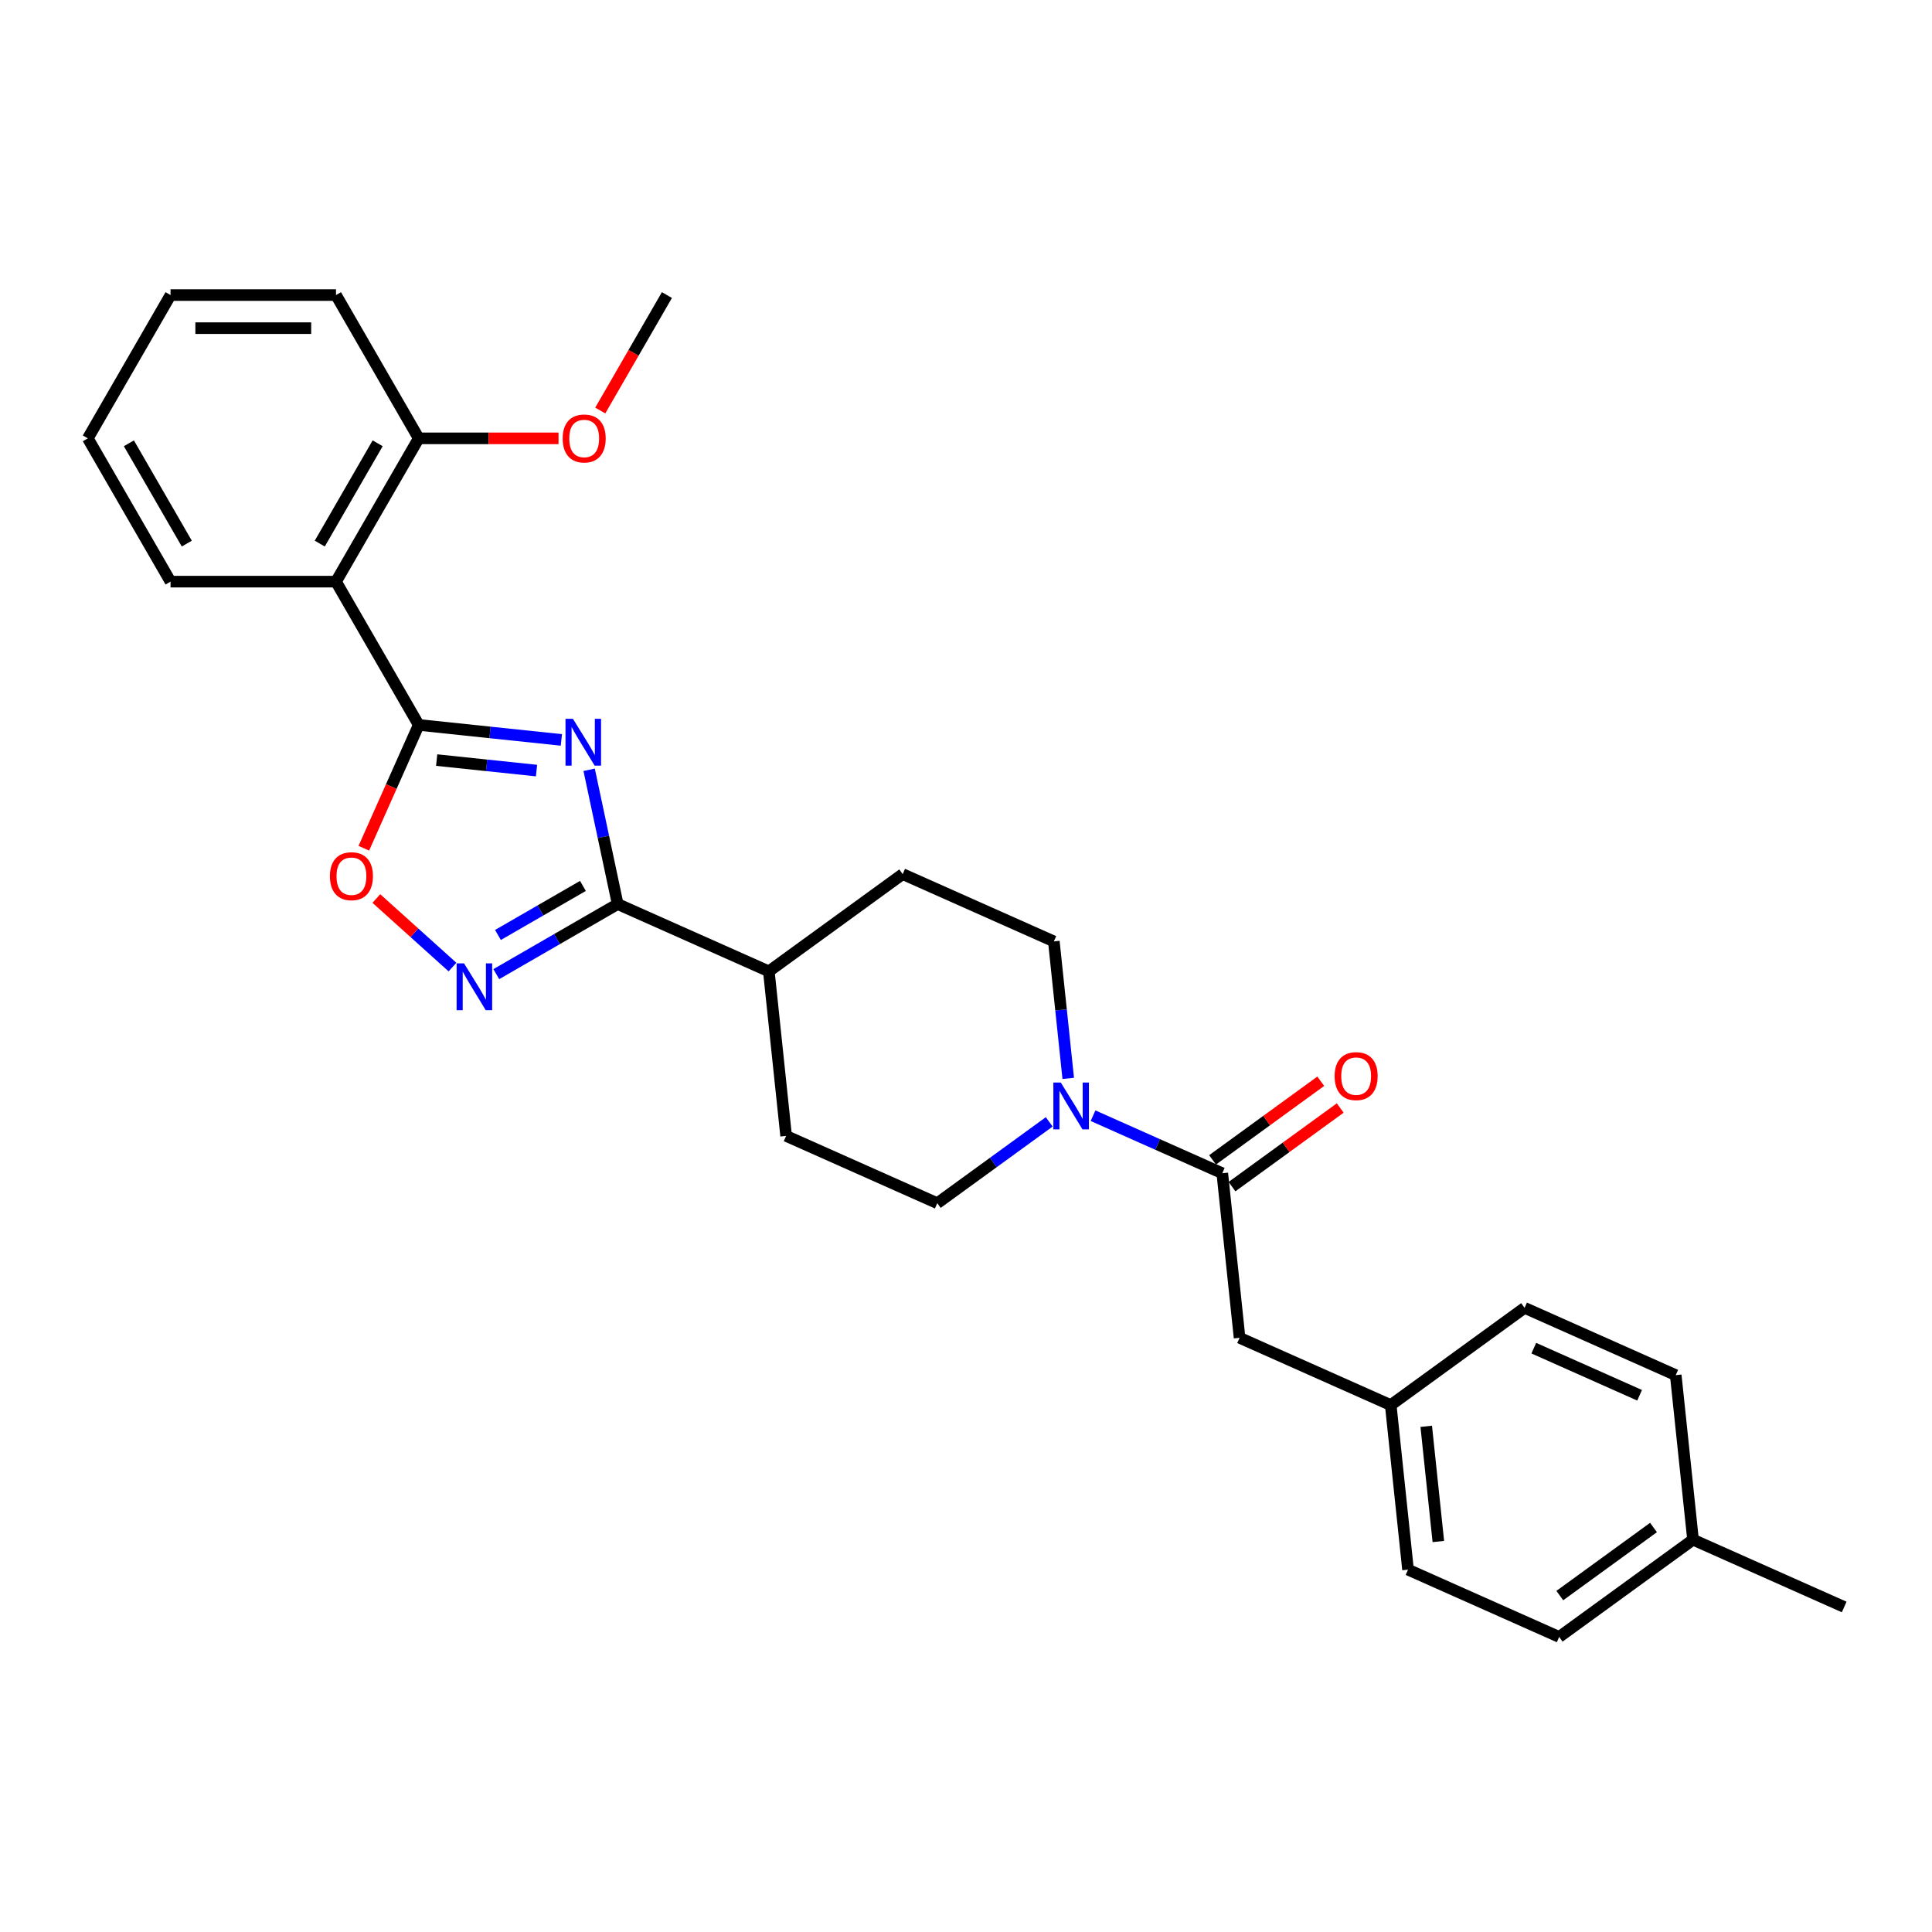 <?xml version='1.0' encoding='iso-8859-1'?>
<svg version='1.1' baseProfile='full'
              xmlns='http://www.w3.org/2000/svg'
                      xmlns:rdkit='http://www.rdkit.org/xml'
                      xmlns:xlink='http://www.w3.org/1999/xlink'
                  xml:space='preserve'
width='1000px' height='1000px' viewBox='0 0 1000 1000'>
<!-- END OF HEADER -->
<rect style='opacity:1.0;fill:#FFFFFF;stroke:none' width='1000' height='1000' x='0' y='0'> </rect>
<path class='bond-0' d='M 290.565,382.981 L 253.649,379.101' style='fill:none;fill-rule:evenodd;stroke:#0000FF;stroke-width:6px;stroke-linecap:butt;stroke-linejoin:miter;stroke-opacity:1' />
<path class='bond-0' d='M 253.649,379.101 L 216.733,375.221' style='fill:none;fill-rule:evenodd;stroke:#000000;stroke-width:6px;stroke-linecap:butt;stroke-linejoin:miter;stroke-opacity:1' />
<path class='bond-0' d='M 277.7,398.851 L 251.859,396.135' style='fill:none;fill-rule:evenodd;stroke:#0000FF;stroke-width:6px;stroke-linecap:butt;stroke-linejoin:miter;stroke-opacity:1' />
<path class='bond-0' d='M 251.859,396.135 L 226.018,393.419' style='fill:none;fill-rule:evenodd;stroke:#000000;stroke-width:6px;stroke-linecap:butt;stroke-linejoin:miter;stroke-opacity:1' />
<path class='bond-1' d='M 304.936,398.44 L 312.323,433.19' style='fill:none;fill-rule:evenodd;stroke:#0000FF;stroke-width:6px;stroke-linecap:butt;stroke-linejoin:miter;stroke-opacity:1' />
<path class='bond-1' d='M 312.323,433.19 L 319.709,467.94' style='fill:none;fill-rule:evenodd;stroke:#000000;stroke-width:6px;stroke-linecap:butt;stroke-linejoin:miter;stroke-opacity:1' />
<path class='bond-3' d='M 216.733,375.221 L 173.914,301.055' style='fill:none;fill-rule:evenodd;stroke:#000000;stroke-width:6px;stroke-linecap:butt;stroke-linejoin:miter;stroke-opacity:1' />
<path class='bond-4' d='M 216.733,375.221 L 202.524,407.136' style='fill:none;fill-rule:evenodd;stroke:#000000;stroke-width:6px;stroke-linecap:butt;stroke-linejoin:miter;stroke-opacity:1' />
<path class='bond-4' d='M 202.524,407.136 L 188.314,439.052' style='fill:none;fill-rule:evenodd;stroke:#FF0000;stroke-width:6px;stroke-linecap:butt;stroke-linejoin:miter;stroke-opacity:1' />
<path class='bond-2' d='M 319.709,467.94 L 288.296,486.077' style='fill:none;fill-rule:evenodd;stroke:#000000;stroke-width:6px;stroke-linecap:butt;stroke-linejoin:miter;stroke-opacity:1' />
<path class='bond-2' d='M 288.296,486.077 L 256.882,504.214' style='fill:none;fill-rule:evenodd;stroke:#0000FF;stroke-width:6px;stroke-linecap:butt;stroke-linejoin:miter;stroke-opacity:1' />
<path class='bond-2' d='M 301.721,458.548 L 279.732,471.244' style='fill:none;fill-rule:evenodd;stroke:#000000;stroke-width:6px;stroke-linecap:butt;stroke-linejoin:miter;stroke-opacity:1' />
<path class='bond-2' d='M 279.732,471.244 L 257.742,483.94' style='fill:none;fill-rule:evenodd;stroke:#0000FF;stroke-width:6px;stroke-linecap:butt;stroke-linejoin:miter;stroke-opacity:1' />
<path class='bond-7' d='M 319.709,467.94 L 397.945,502.773' style='fill:none;fill-rule:evenodd;stroke:#000000;stroke-width:6px;stroke-linecap:butt;stroke-linejoin:miter;stroke-opacity:1' />
<path class='bond-28' d='M 234.205,500.551 L 214.499,482.808' style='fill:none;fill-rule:evenodd;stroke:#0000FF;stroke-width:6px;stroke-linecap:butt;stroke-linejoin:miter;stroke-opacity:1' />
<path class='bond-28' d='M 214.499,482.808 L 194.793,465.065' style='fill:none;fill-rule:evenodd;stroke:#FF0000;stroke-width:6px;stroke-linecap:butt;stroke-linejoin:miter;stroke-opacity:1' />
<path class='bond-9' d='M 173.914,301.055 L 216.733,226.889' style='fill:none;fill-rule:evenodd;stroke:#000000;stroke-width:6px;stroke-linecap:butt;stroke-linejoin:miter;stroke-opacity:1' />
<path class='bond-9' d='M 165.504,281.366 L 195.477,229.45' style='fill:none;fill-rule:evenodd;stroke:#000000;stroke-width:6px;stroke-linecap:butt;stroke-linejoin:miter;stroke-opacity:1' />
<path class='bond-17' d='M 173.914,301.055 L 88.274,301.055' style='fill:none;fill-rule:evenodd;stroke:#000000;stroke-width:6px;stroke-linecap:butt;stroke-linejoin:miter;stroke-opacity:1' />
<path class='bond-5' d='M 552.916,558.171 L 549.19,522.72' style='fill:none;fill-rule:evenodd;stroke:#0000FF;stroke-width:6px;stroke-linecap:butt;stroke-linejoin:miter;stroke-opacity:1' />
<path class='bond-5' d='M 549.19,522.72 L 545.464,487.268' style='fill:none;fill-rule:evenodd;stroke:#000000;stroke-width:6px;stroke-linecap:butt;stroke-linejoin:miter;stroke-opacity:1' />
<path class='bond-6' d='M 565.755,577.487 L 599.203,592.379' style='fill:none;fill-rule:evenodd;stroke:#0000FF;stroke-width:6px;stroke-linecap:butt;stroke-linejoin:miter;stroke-opacity:1' />
<path class='bond-6' d='M 599.203,592.379 L 632.651,607.271' style='fill:none;fill-rule:evenodd;stroke:#000000;stroke-width:6px;stroke-linecap:butt;stroke-linejoin:miter;stroke-opacity:1' />
<path class='bond-29' d='M 543.077,580.677 L 514.105,601.726' style='fill:none;fill-rule:evenodd;stroke:#0000FF;stroke-width:6px;stroke-linecap:butt;stroke-linejoin:miter;stroke-opacity:1' />
<path class='bond-29' d='M 514.105,601.726 L 485.132,622.776' style='fill:none;fill-rule:evenodd;stroke:#000000;stroke-width:6px;stroke-linecap:butt;stroke-linejoin:miter;stroke-opacity:1' />
<path class='bond-8' d='M 632.651,607.271 L 641.603,692.442' style='fill:none;fill-rule:evenodd;stroke:#000000;stroke-width:6px;stroke-linecap:butt;stroke-linejoin:miter;stroke-opacity:1' />
<path class='bond-12' d='M 637.685,614.2 L 665.69,593.853' style='fill:none;fill-rule:evenodd;stroke:#000000;stroke-width:6px;stroke-linecap:butt;stroke-linejoin:miter;stroke-opacity:1' />
<path class='bond-12' d='M 665.69,593.853 L 693.695,573.506' style='fill:none;fill-rule:evenodd;stroke:#FF0000;stroke-width:6px;stroke-linecap:butt;stroke-linejoin:miter;stroke-opacity:1' />
<path class='bond-12' d='M 627.618,600.343 L 655.623,579.996' style='fill:none;fill-rule:evenodd;stroke:#000000;stroke-width:6px;stroke-linecap:butt;stroke-linejoin:miter;stroke-opacity:1' />
<path class='bond-12' d='M 655.623,579.996 L 683.627,559.649' style='fill:none;fill-rule:evenodd;stroke:#FF0000;stroke-width:6px;stroke-linecap:butt;stroke-linejoin:miter;stroke-opacity:1' />
<path class='bond-13' d='M 397.945,502.773 L 406.897,587.943' style='fill:none;fill-rule:evenodd;stroke:#000000;stroke-width:6px;stroke-linecap:butt;stroke-linejoin:miter;stroke-opacity:1' />
<path class='bond-14' d='M 397.945,502.773 L 467.229,452.435' style='fill:none;fill-rule:evenodd;stroke:#000000;stroke-width:6px;stroke-linecap:butt;stroke-linejoin:miter;stroke-opacity:1' />
<path class='bond-15' d='M 641.603,692.442 L 719.839,727.274' style='fill:none;fill-rule:evenodd;stroke:#000000;stroke-width:6px;stroke-linecap:butt;stroke-linejoin:miter;stroke-opacity:1' />
<path class='bond-18' d='M 216.733,226.889 L 252.916,226.889' style='fill:none;fill-rule:evenodd;stroke:#000000;stroke-width:6px;stroke-linecap:butt;stroke-linejoin:miter;stroke-opacity:1' />
<path class='bond-18' d='M 252.916,226.889 L 289.099,226.889' style='fill:none;fill-rule:evenodd;stroke:#FF0000;stroke-width:6px;stroke-linecap:butt;stroke-linejoin:miter;stroke-opacity:1' />
<path class='bond-23' d='M 216.733,226.889 L 173.914,152.723' style='fill:none;fill-rule:evenodd;stroke:#000000;stroke-width:6px;stroke-linecap:butt;stroke-linejoin:miter;stroke-opacity:1' />
<path class='bond-10' d='M 545.464,487.268 L 467.229,452.435' style='fill:none;fill-rule:evenodd;stroke:#000000;stroke-width:6px;stroke-linecap:butt;stroke-linejoin:miter;stroke-opacity:1' />
<path class='bond-11' d='M 485.132,622.776 L 406.897,587.943' style='fill:none;fill-rule:evenodd;stroke:#000000;stroke-width:6px;stroke-linecap:butt;stroke-linejoin:miter;stroke-opacity:1' />
<path class='bond-19' d='M 719.839,727.274 L 789.123,676.937' style='fill:none;fill-rule:evenodd;stroke:#000000;stroke-width:6px;stroke-linecap:butt;stroke-linejoin:miter;stroke-opacity:1' />
<path class='bond-20' d='M 719.839,727.274 L 728.791,812.445' style='fill:none;fill-rule:evenodd;stroke:#000000;stroke-width:6px;stroke-linecap:butt;stroke-linejoin:miter;stroke-opacity:1' />
<path class='bond-20' d='M 738.216,738.259 L 744.482,797.879' style='fill:none;fill-rule:evenodd;stroke:#000000;stroke-width:6px;stroke-linecap:butt;stroke-linejoin:miter;stroke-opacity:1' />
<path class='bond-16' d='M 876.31,796.94 L 807.026,847.277' style='fill:none;fill-rule:evenodd;stroke:#000000;stroke-width:6px;stroke-linecap:butt;stroke-linejoin:miter;stroke-opacity:1' />
<path class='bond-16' d='M 855.85,790.634 L 807.351,825.87' style='fill:none;fill-rule:evenodd;stroke:#000000;stroke-width:6px;stroke-linecap:butt;stroke-linejoin:miter;stroke-opacity:1' />
<path class='bond-24' d='M 876.31,796.94 L 954.545,831.772' style='fill:none;fill-rule:evenodd;stroke:#000000;stroke-width:6px;stroke-linecap:butt;stroke-linejoin:miter;stroke-opacity:1' />
<path class='bond-31' d='M 876.31,796.94 L 867.358,711.769' style='fill:none;fill-rule:evenodd;stroke:#000000;stroke-width:6px;stroke-linecap:butt;stroke-linejoin:miter;stroke-opacity:1' />
<path class='bond-26' d='M 88.274,301.055 L 45.455,226.889' style='fill:none;fill-rule:evenodd;stroke:#000000;stroke-width:6px;stroke-linecap:butt;stroke-linejoin:miter;stroke-opacity:1' />
<path class='bond-26' d='M 96.684,281.366 L 66.711,229.45' style='fill:none;fill-rule:evenodd;stroke:#000000;stroke-width:6px;stroke-linecap:butt;stroke-linejoin:miter;stroke-opacity:1' />
<path class='bond-25' d='M 310.689,212.484 L 327.941,182.603' style='fill:none;fill-rule:evenodd;stroke:#FF0000;stroke-width:6px;stroke-linecap:butt;stroke-linejoin:miter;stroke-opacity:1' />
<path class='bond-25' d='M 327.941,182.603 L 345.193,152.723' style='fill:none;fill-rule:evenodd;stroke:#000000;stroke-width:6px;stroke-linecap:butt;stroke-linejoin:miter;stroke-opacity:1' />
<path class='bond-21' d='M 789.123,676.937 L 867.358,711.769' style='fill:none;fill-rule:evenodd;stroke:#000000;stroke-width:6px;stroke-linecap:butt;stroke-linejoin:miter;stroke-opacity:1' />
<path class='bond-21' d='M 793.891,697.809 L 848.656,722.192' style='fill:none;fill-rule:evenodd;stroke:#000000;stroke-width:6px;stroke-linecap:butt;stroke-linejoin:miter;stroke-opacity:1' />
<path class='bond-22' d='M 728.791,812.445 L 807.026,847.277' style='fill:none;fill-rule:evenodd;stroke:#000000;stroke-width:6px;stroke-linecap:butt;stroke-linejoin:miter;stroke-opacity:1' />
<path class='bond-30' d='M 173.914,152.723 L 88.274,152.723' style='fill:none;fill-rule:evenodd;stroke:#000000;stroke-width:6px;stroke-linecap:butt;stroke-linejoin:miter;stroke-opacity:1' />
<path class='bond-30' d='M 161.068,169.851 L 101.12,169.851' style='fill:none;fill-rule:evenodd;stroke:#000000;stroke-width:6px;stroke-linecap:butt;stroke-linejoin:miter;stroke-opacity:1' />
<path class='bond-27' d='M 45.455,226.889 L 88.274,152.723' style='fill:none;fill-rule:evenodd;stroke:#000000;stroke-width:6px;stroke-linecap:butt;stroke-linejoin:miter;stroke-opacity:1' />
<path  class='atom-0' d='M 296.543 372.046
L 304.49 384.892
Q 305.278 386.159, 306.545 388.454
Q 307.813 390.749, 307.881 390.886
L 307.881 372.046
L 311.102 372.046
L 311.102 396.299
L 307.779 396.299
L 299.249 382.254
Q 298.256 380.61, 297.194 378.726
Q 296.166 376.842, 295.858 376.259
L 295.858 396.299
L 292.706 396.299
L 292.706 372.046
L 296.543 372.046
' fill='#0000FF'/>
<path  class='atom-3' d='M 240.182 498.634
L 248.13 511.479
Q 248.918 512.747, 250.185 515.042
Q 251.452 517.337, 251.521 517.474
L 251.521 498.634
L 254.741 498.634
L 254.741 522.887
L 251.418 522.887
L 242.888 508.842
Q 241.895 507.198, 240.833 505.313
Q 239.805 503.429, 239.497 502.847
L 239.497 522.887
L 236.346 522.887
L 236.346 498.634
L 240.182 498.634
' fill='#0000FF'/>
<path  class='atom-5' d='M 170.768 453.525
Q 170.768 447.701, 173.645 444.447
Q 176.523 441.193, 181.901 441.193
Q 187.279 441.193, 190.156 444.447
Q 193.034 447.701, 193.034 453.525
Q 193.034 459.417, 190.122 462.774
Q 187.21 466.097, 181.901 466.097
Q 176.557 466.097, 173.645 462.774
Q 170.768 459.451, 170.768 453.525
M 181.901 463.356
Q 185.6 463.356, 187.587 460.89
Q 189.608 458.389, 189.608 453.525
Q 189.608 448.763, 187.587 446.365
Q 185.6 443.933, 181.901 443.933
Q 178.201 443.933, 176.18 446.331
Q 174.193 448.729, 174.193 453.525
Q 174.193 458.423, 176.18 460.89
Q 178.201 463.356, 181.901 463.356
' fill='#FF0000'/>
<path  class='atom-6' d='M 549.055 560.312
L 557.002 573.158
Q 557.79 574.425, 559.058 576.72
Q 560.325 579.016, 560.394 579.153
L 560.394 560.312
L 563.614 560.312
L 563.614 584.565
L 560.291 584.565
L 551.761 570.52
Q 550.768 568.876, 549.706 566.992
Q 548.678 565.108, 548.37 564.525
L 548.37 584.565
L 545.218 584.565
L 545.218 560.312
L 549.055 560.312
' fill='#0000FF'/>
<path  class='atom-13' d='M 690.802 557.002
Q 690.802 551.179, 693.68 547.924
Q 696.557 544.67, 701.935 544.67
Q 707.313 544.67, 710.191 547.924
Q 713.068 551.179, 713.068 557.002
Q 713.068 562.894, 710.157 566.251
Q 707.245 569.574, 701.935 569.574
Q 696.591 569.574, 693.68 566.251
Q 690.802 562.928, 690.802 557.002
M 701.935 566.834
Q 705.635 566.834, 707.622 564.367
Q 709.643 561.866, 709.643 557.002
Q 709.643 552.241, 707.622 549.843
Q 705.635 547.41, 701.935 547.41
Q 698.236 547.41, 696.215 549.808
Q 694.228 552.206, 694.228 557.002
Q 694.228 561.901, 696.215 564.367
Q 698.236 566.834, 701.935 566.834
' fill='#FF0000'/>
<path  class='atom-19' d='M 291.24 226.957
Q 291.24 221.134, 294.117 217.879
Q 296.995 214.625, 302.373 214.625
Q 307.751 214.625, 310.629 217.879
Q 313.506 221.134, 313.506 226.957
Q 313.506 232.849, 310.594 236.206
Q 307.683 239.529, 302.373 239.529
Q 297.029 239.529, 294.117 236.206
Q 291.24 232.883, 291.24 226.957
M 302.373 236.789
Q 306.073 236.789, 308.059 234.322
Q 310.081 231.821, 310.081 226.957
Q 310.081 222.196, 308.059 219.798
Q 306.073 217.366, 302.373 217.366
Q 298.673 217.366, 296.652 219.763
Q 294.665 222.161, 294.665 226.957
Q 294.665 231.856, 296.652 234.322
Q 298.673 236.789, 302.373 236.789
' fill='#FF0000'/>
</svg>
